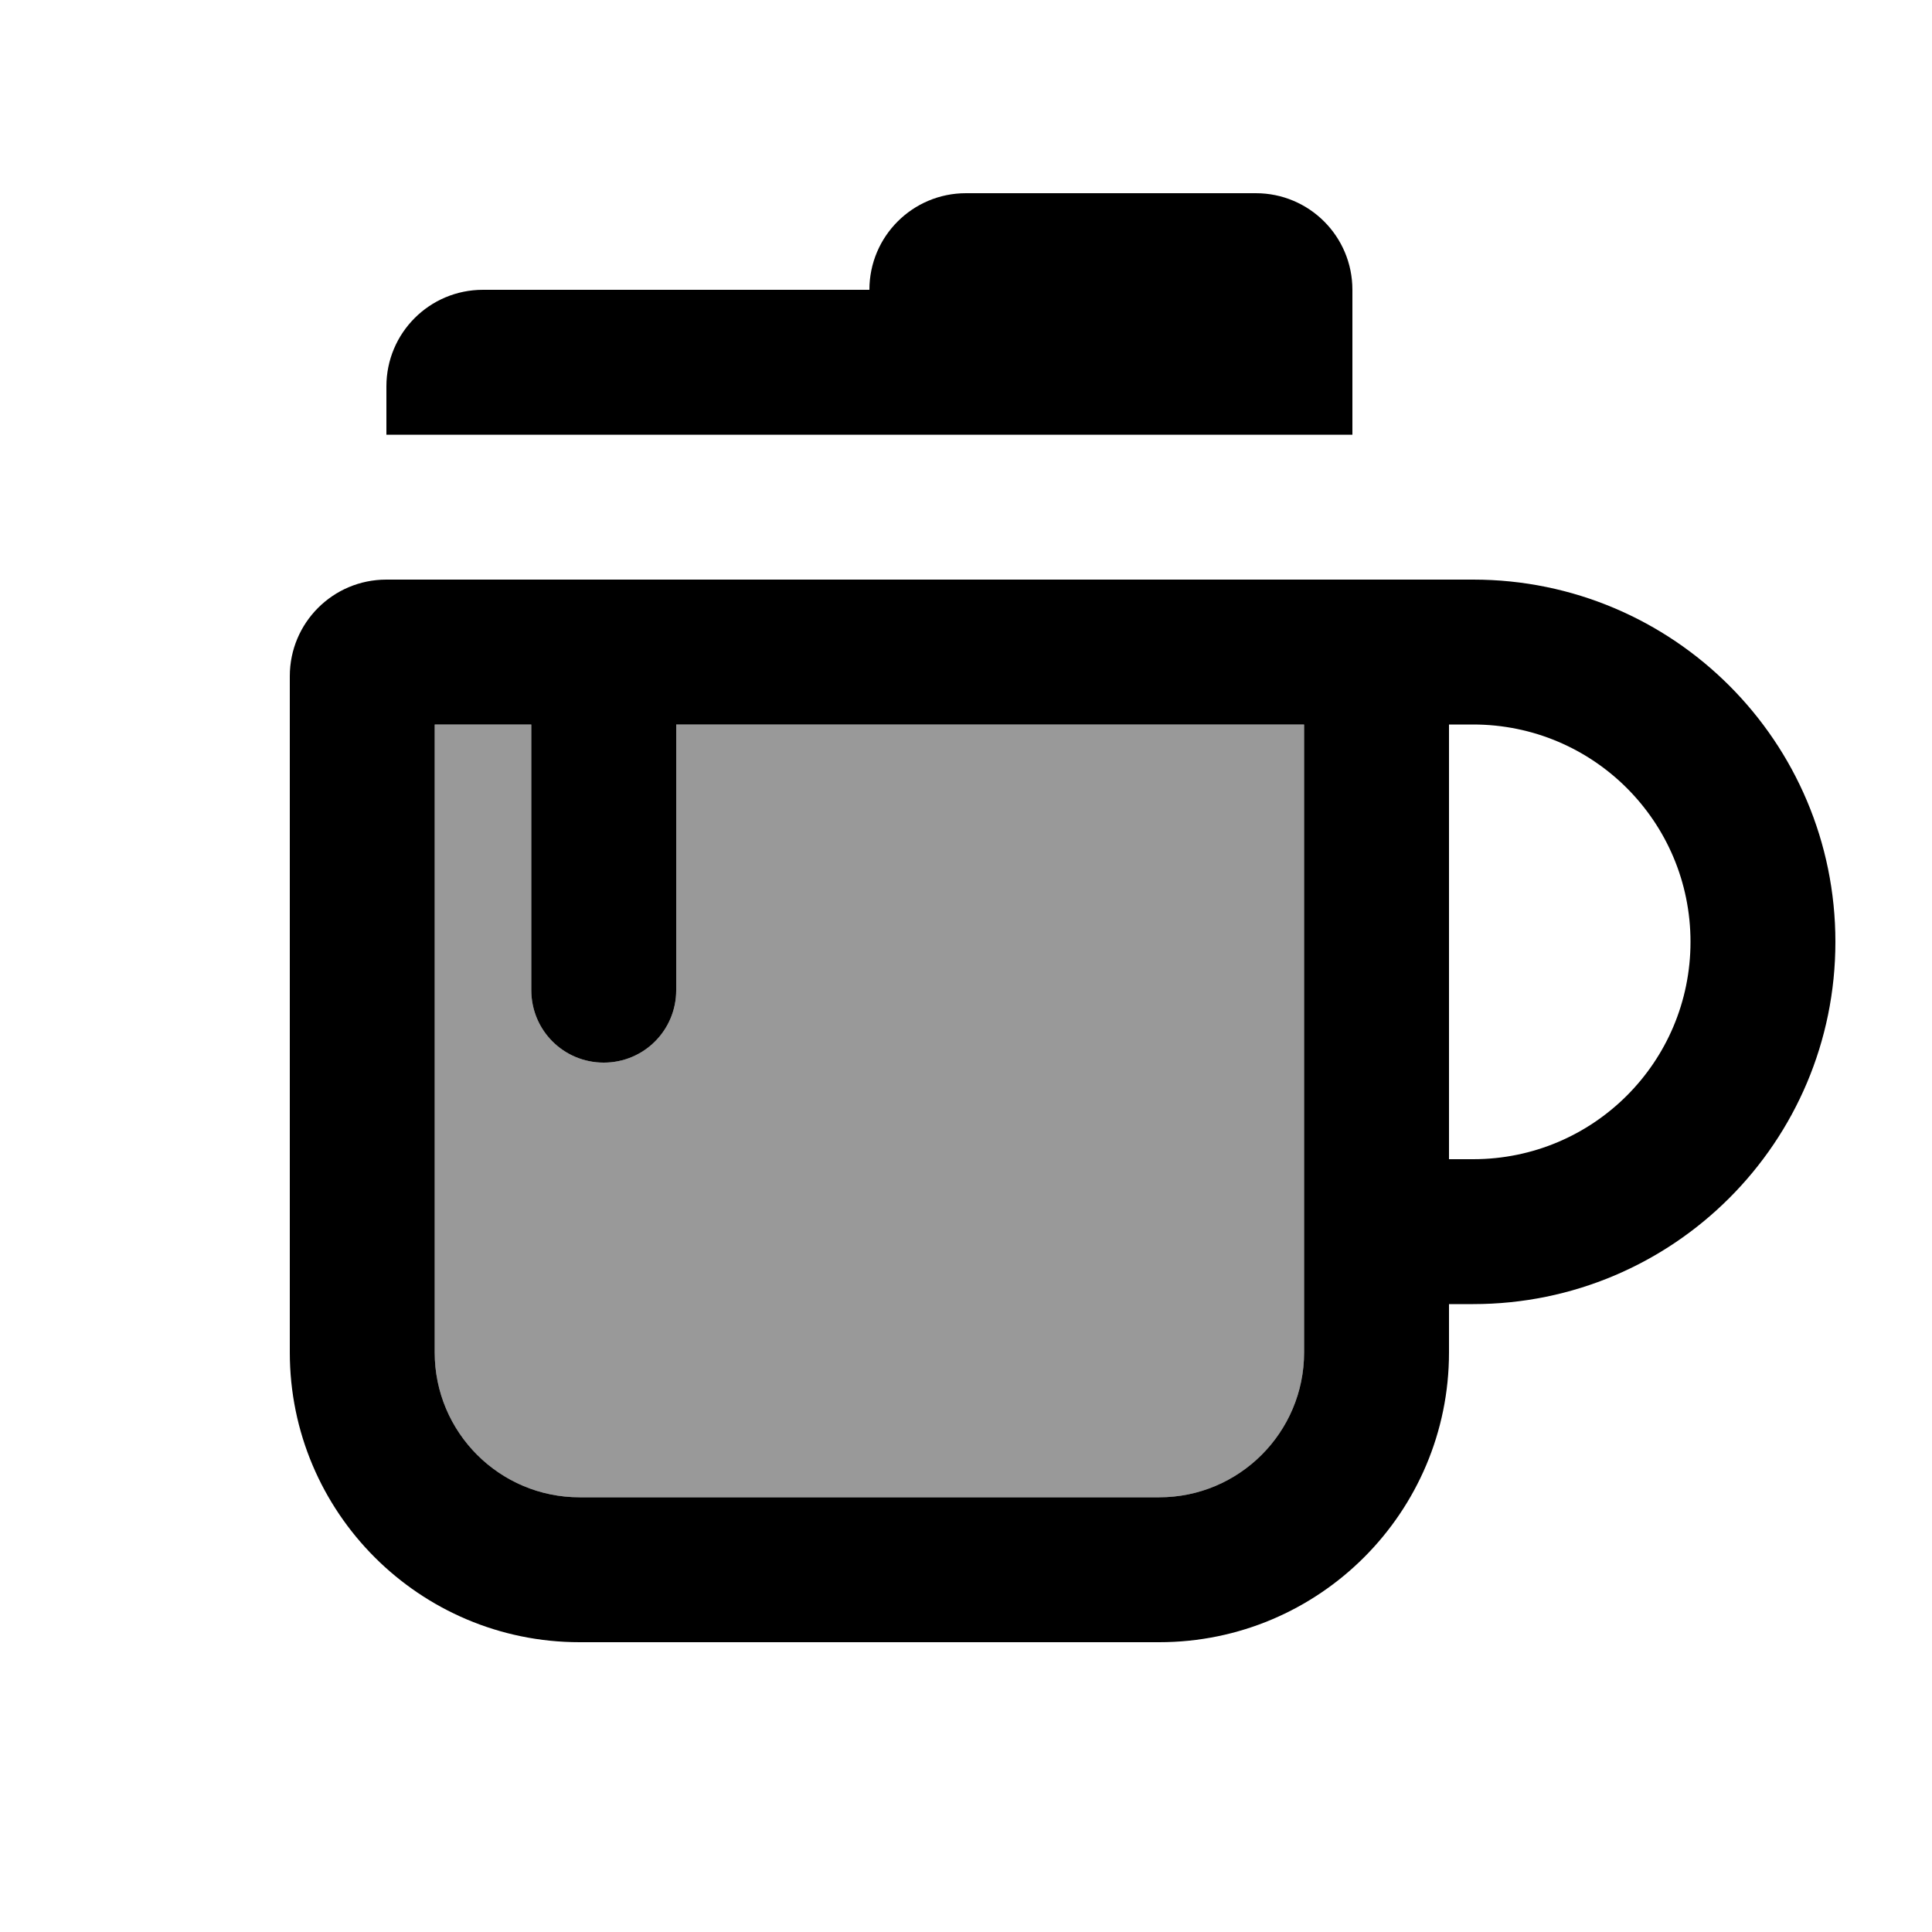 <svg xmlns="http://www.w3.org/2000/svg" viewBox="0 0 640 640"><!--! Font Awesome Pro 7.1.0 by @fontawesome - https://fontawesome.com License - https://fontawesome.com/license (Commercial License) Copyright 2025 Fonticons, Inc. --><path opacity=".4" fill="currentColor" d="M144 240L144 448C144 474.5 165.5 496 192 496L384 496C410.5 496 432 474.5 432 448L432 240L224 240L224 328C224 341.3 213.3 352 200 352C186.7 352 176 341.3 176 328L176 240L144 240z"/><path fill="currentColor" d="M320 64L416 64C433.7 64 448 78.3 448 96L448 144L128 144L128 128C128 110.3 142.3 96 160 96L288 96C288 78.3 302.3 64 320 64zM144 448C144 474.5 165.5 496 192 496L384 496C410.5 496 432 474.5 432 448L432 240L224 240L224 328C224 341.3 213.3 352 200 352C186.7 352 176 341.3 176 328L176 240L144 240L144 448zM480 240L480 384L488 384C527.8 384 560 351.8 560 312C560 272.2 527.8 240 488 240L480 240zM480 432L480 448C480 501 437 544 384 544L192 544C139 544 96 501 96 448L96 224C96 206.3 110.3 192 128 192L488 192C554.3 192 608 245.7 608 312C608 378.3 554.3 432 488 432L480 432z"/></svg>